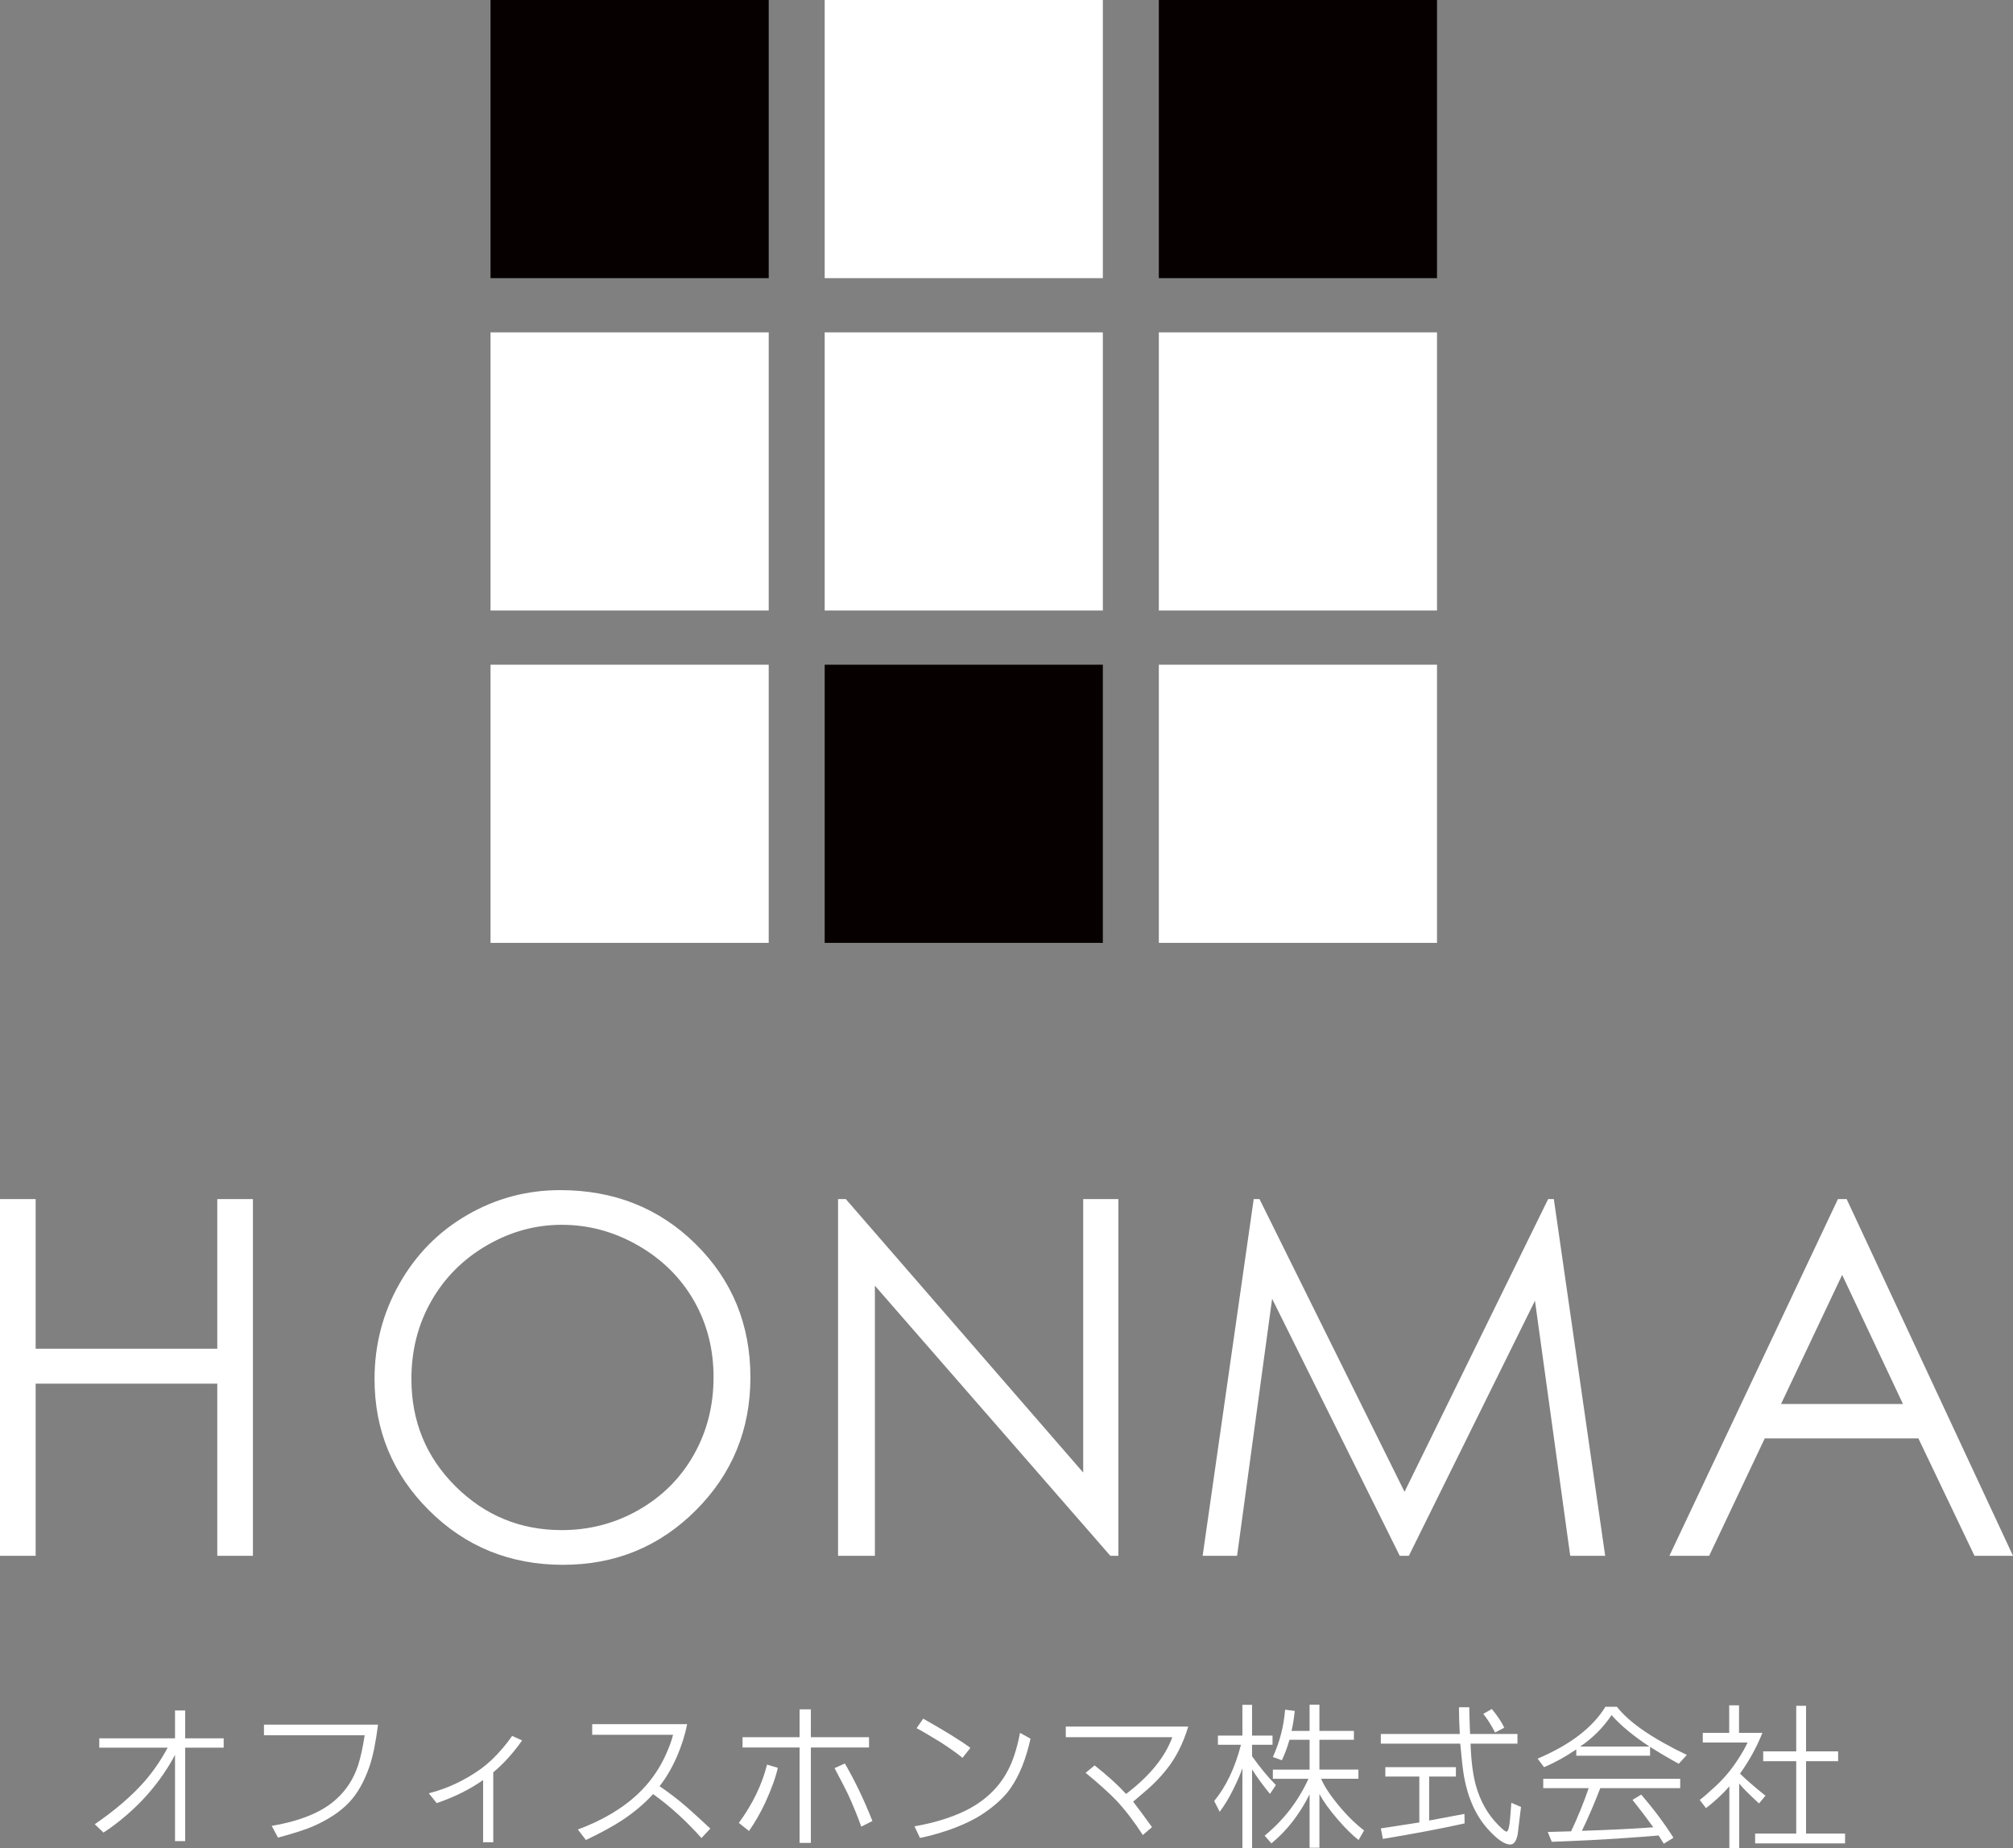 <?xml version="1.0" encoding="utf-8"?>
<!-- Generator: Adobe Illustrator 16.0.0, SVG Export Plug-In . SVG Version: 6.00 Build 0)  -->
<!DOCTYPE svg PUBLIC "-//W3C//DTD SVG 1.1//EN" "http://www.w3.org/Graphics/SVG/1.1/DTD/svg11.dtd">
<svg version="1.1" id="レイヤー_1" xmlns="http://www.w3.org/2000/svg" xmlns:xlink="http://www.w3.org/1999/xlink" x="0px"
	 y="0px" width="233.146px" height="214.073px" viewBox="0 0 233.146 214.073" enable-background="new 0 0 233.146 214.073"
	 xml:space="preserve">
<rect x="0" y="0" width="233.146" height="214.073" fill="#808080" stroke="none"/>
<g>
	<rect x="56.813" fill="#070000" width="32.219" height="32.215"/>
	<rect x="95.516" fill="#FFFFFF" width="32.216" height="32.215"/>
	<rect x="134.217" fill="#070000" width="32.217" height="32.215"/>
	<rect x="56.813" y="38.492" fill="#FFFFFF" width="32.219" height="32.216"/>
	<rect x="95.516" y="38.492" fill="#FFFFFF" width="32.216" height="32.216"/>
	<rect x="134.217" y="38.492" fill="#FFFFFF" width="32.217" height="32.216"/>
	<rect x="56.813" y="76.984" fill="#FFFFFF" width="32.219" height="32.216"/>
	<rect x="95.516" y="76.984" fill="#070000" width="32.216" height="32.216"/>
	<rect x="134.217" y="76.984" fill="#FFFFFF" width="32.217" height="32.216"/>
</g>
<path fill="#FFFFFF" d="M0,138.874h4.129v17.33h21.036v-17.33h4.129v41.314h-4.129v-19.94H4.129v19.94H0V138.874z"/>
<path fill="#FFFFFF" d="M64.88,137.836c6.258,0,11.494,2.089,15.71,6.263c4.214,4.173,6.322,9.314,6.322,15.42
	c0,6.049-2.104,11.177-6.309,15.389c-4.207,4.214-9.335,6.322-15.387,6.322c-6.127,0-11.299-2.097-15.514-6.293
	c-4.215-4.192-6.322-9.27-6.322-15.224c0-3.967,0.959-7.648,2.88-11.036c1.92-3.39,4.538-6.044,7.854-7.963
	S61.02,137.836,64.88,137.836z M65.063,141.851c-3.057,0-5.954,0.798-8.692,2.391c-2.738,1.594-4.877,3.737-6.415,6.437
	c-1.537,2.698-2.306,5.704-2.306,9.022c0,4.91,1.7,9.057,5.105,12.438c3.403,3.382,7.507,5.072,12.308,5.072
	c3.206,0,6.175-0.776,8.902-2.333c2.73-1.557,4.857-3.681,6.386-6.381c1.528-2.697,2.292-5.696,2.292-8.994
	c0-3.278-0.764-6.244-2.292-8.896c-1.528-2.65-3.681-4.772-6.456-6.366C71.119,142.648,68.176,141.851,65.063,141.851z"/>
<path fill="#FFFFFF" d="M97.063,180.188v-41.314h0.899l27.494,31.669v-31.669h4.072v41.314h-0.927l-27.271-31.285v31.285H97.063z"/>
<path fill="#FFFFFF" d="M139.29,180.188l5.915-41.314h0.671l16.796,33.9l16.633-33.9h0.661l5.946,41.314h-4.049l-4.083-29.544
	l-14.607,29.544h-1.054l-14.782-29.771l-4.059,29.771H139.29z"/>
<path fill="#FFFFFF" d="M213.88,138.874l19.267,41.314h-4.46l-6.498-13.595h-17.798l-6.436,13.595h-4.605l19.519-41.314H213.88z
	 M213.359,147.651l-7.08,14.956h14.124L213.359,147.651z"/>
<g>
	<path fill="#FFFFFF" d="M19.412,202.409h-7.913v-1.082h8.772v-3.229h1.176v3.229h4.46v1.082h-4.46v10.824h-1.176v-9.984
		c-1.045,1.953-2.346,3.739-3.901,5.356c-1.369,1.406-2.831,2.619-4.386,3.639l-1.008-0.97c2.389-1.643,4.317-3.304,5.786-4.983
		C17.819,205.06,18.703,203.766,19.412,202.409z"/>
	<path fill="#FFFFFF" d="M30.572,200.973v-1.232h13.213c-0.261,2.041-0.585,3.634-0.97,4.778c-0.623,1.816-1.425,3.234-2.408,4.255
		c-0.996,1.045-2.364,1.953-4.106,2.725c-0.921,0.398-2.289,0.84-4.105,1.325l-0.728-1.362c3.334-0.561,5.823-1.587,7.465-3.079
		c1.169-1.046,2.016-2.352,2.538-3.92c0.298-0.933,0.553-2.096,0.765-3.489H30.572z"/>
	<path fill="#FFFFFF" d="M59.313,201.047l1.157,0.522c-1.021,1.456-2.134,2.688-3.341,3.695v8.1h-1.176v-7.204
		c-1.543,1.083-3.334,1.973-5.375,2.669l-0.915-1.139c2.128-0.534,4.144-1.48,6.047-2.836c0.809-0.585,1.636-1.369,2.482-2.352
		C58.592,202.042,58.965,201.558,59.313,201.047z"/>
	<path fill="#FFFFFF" d="M68.589,200.916v-1.231h10.992c-0.236,1.231-0.634,2.494-1.194,3.788c-0.585,1.319-1.25,2.451-1.997,3.397
		c1.182,0.809,2.227,1.611,3.135,2.407c0.821,0.722,1.736,1.556,2.744,2.501l-1.026,1.101c-1.717-1.94-3.583-3.639-5.599-5.095
		c-0.996,1.095-2.196,2.108-3.602,3.042c-1.095,0.709-2.489,1.469-4.181,2.277l-0.933-1.214c2.936-1.095,5.306-2.52,7.11-4.273
		c1.169-1.132,2.128-2.451,2.874-3.957c0.51-1.069,0.859-1.984,1.045-2.743H68.589z"/>
	<path fill="#FFFFFF" d="M88.838,204.369l1.25,0.373c-0.236,1.07-0.715,2.401-1.437,3.994c-0.585,1.244-1.219,2.352-1.903,3.321
		l-1.176-0.933C87.178,208.923,88.266,206.671,88.838,204.369z M86.002,202.391v-1.194h6.606v-3.229h1.307v3.229h6.737v1.194h-6.737
		v11.049h-1.307v-11.049H86.002z M96.658,204.779l1.194-0.541c1.169,2.016,2.233,4.236,3.191,6.662l-1.288,0.653
		c-0.436-1.206-0.933-2.426-1.493-3.657C98.064,207.461,97.529,206.422,96.658,204.779z"/>
	<path fill="#FFFFFF" d="M118.14,200.692l1.213,0.672c-0.511,2.326-1.269,4.224-2.276,5.692c-0.647,0.958-1.649,1.91-3.005,2.855
		c-1.108,0.771-2.52,1.455-4.237,2.053c-1.219,0.41-2.314,0.709-3.285,0.896l-0.634-1.344c2.165-0.373,4.081-0.952,5.748-1.735
		c2.251-1.083,3.913-2.606,4.983-4.572C117.281,204.077,117.778,202.571,118.14,200.692z M106.158,200.151l0.766-1.102
		c2.476,1.394,4.298,2.52,5.468,3.378l-0.914,1.157c-0.585-0.485-1.444-1.095-2.576-1.829
		C107.645,200.984,106.73,200.449,106.158,200.151z"/>
	<path fill="#FFFFFF" d="M123.44,201.196v-1.231h14.184c-0.598,1.966-1.432,3.614-2.501,4.945c-0.647,0.821-1.375,1.586-2.184,2.296
		c-0.324,0.286-0.89,0.771-1.698,1.455c0.696,0.908,1.425,1.892,2.184,2.949l-1.064,0.914c-0.995-1.543-2.009-2.867-3.042-3.975
		c-0.846-0.884-2.04-1.96-3.583-3.229l1.045-0.858c1.506,1.194,2.719,2.296,3.64,3.304c2.725-2.065,4.51-4.255,5.356-6.569H123.44z"
		/>
	<path fill="#FFFFFF" d="M140.629,208.587c1.381-1.68,2.413-3.851,3.098-6.514h-2.669v-1.063h2.837v-3.564h1.12v3.564h2.37v1.063
		h-2.37v1.325c0.921,1.307,1.841,2.42,2.762,3.341l-0.69,1.026c-0.858-1.058-1.549-2.003-2.071-2.837v9.145h-1.12v-9.238h-0.019
		c-0.199,0.598-0.548,1.4-1.045,2.408c-0.485,0.982-1.008,1.848-1.567,2.594L140.629,208.587z M146.47,212.6
		c2.203-1.805,3.895-4,5.077-6.589h-4.125v-1.063h4.255v-3.452h-2.332c-0.225,0.809-0.517,1.599-0.878,2.37l-1.045-0.374
		c0.796-1.741,1.27-3.57,1.419-5.486l1.119,0.149c-0.1,0.908-0.224,1.68-0.373,2.314h2.09v-3.043h1.139v3.043h3.994v1.026h-3.994
		v3.452h4.517v1.063h-4.312c0.349,0.896,1.145,2.072,2.39,3.527c0.833,0.959,1.691,1.779,2.575,2.464l-0.635,1.102
		c-0.685-0.523-1.48-1.307-2.389-2.352c-0.971-1.12-1.687-2.115-2.146-2.986v6.233h-1.139v-6.178
		c-1.182,2.34-2.656,4.23-4.423,5.674L146.47,212.6z"/>
	<path fill="#FFFFFF" d="M159.927,201.942v-1.119h9.145c-0.063-1.145-0.094-2.178-0.094-3.099h1.194c0,0.448,0.025,1.332,0.075,2.65
		l0.019,0.448h5.486v1.119h-5.431c0.063,1.967,0.268,3.584,0.616,4.853c0.51,1.816,1.368,3.335,2.575,4.554
		c0.51,0.522,0.834,0.784,0.971,0.784c0.199,0,0.342-0.548,0.429-1.643c0.075-0.995,0.118-1.562,0.131-1.698l1.12,0.485
		c-0.187,1.617-0.312,2.644-0.373,3.079c-0.138,0.846-0.43,1.27-0.878,1.27c-0.646,0-1.499-0.585-2.557-1.755
		c-1.406-1.542-2.339-3.596-2.799-6.158c-0.138-0.834-0.28-2.091-0.43-3.771H159.927z M159.927,211.76l4.46-0.691v-5.318h-3.938
		v-1.083h8.174v1.083h-3.098v5.095l4.087-0.765l0.019,1.101c-2.638,0.585-5.792,1.183-9.462,1.792L159.927,211.76z M171.796,198.49
		l0.989-0.561c0.672,0.821,1.15,1.543,1.437,2.165l-1.063,0.561C172.735,199.821,172.281,199.1,171.796,198.49z"/>
	<path fill="#FFFFFF" d="M178.086,203.679c3.757-1.593,6.376-3.596,7.856-6.01h1.325c1.418,1.816,4.118,3.677,8.1,5.58l-0.933,1.026
		c-1.033-0.56-2.141-1.213-3.322-1.959v1.026h-8.548v-0.729c-1.294,0.871-2.538,1.556-3.732,2.053L178.086,203.679z
		 M178.738,207.094v-1.083h15.864v1.083h-9.257c-0.685,1.779-1.394,3.428-2.128,4.945c3.359-0.111,6.115-0.248,8.268-0.41
		c-0.759-1.058-1.562-2.115-2.407-3.173l1.008-0.616c1.48,1.729,2.725,3.396,3.732,5.002l-1.12,0.69l-0.597-0.952
		c-2.526,0.212-5.195,0.393-8.007,0.542c-2.09,0.099-3.546,0.161-4.367,0.187l-0.466-1.139c1.057-0.024,1.959-0.05,2.706-0.074
		c0.796-1.692,1.474-3.359,2.034-5.002H178.738z M183.013,202.278h8.024c-1.866-1.231-3.328-2.444-4.386-3.639
		C185.682,200.083,184.468,201.296,183.013,202.278z"/>
	<path fill="#FFFFFF" d="M202.403,201.813h-5.188v-1.12h3.061v-3.191h1.139v3.191h2.706c-0.646,1.63-1.512,3.204-2.594,4.722
		c0.709,0.697,1.691,1.549,2.948,2.557l-0.746,0.896c-1.194-1.095-1.96-1.866-2.296-2.313v7.502h-1.138v-7.166
		c-0.772,0.883-1.674,1.723-2.706,2.52l-0.729-0.952c0.349-0.249,0.939-0.759,1.773-1.53c0.982-0.896,1.848-1.916,2.594-3.061
		C201.763,203.057,202.154,202.372,202.403,201.813z M203.28,213.495v-1.139h4.76v-8.38h-3.826v-1.138h3.826v-5.282h1.138v5.282
		h3.714v1.138h-3.714v8.38h4.517v1.139H203.28z"/>
</g>
</svg>
